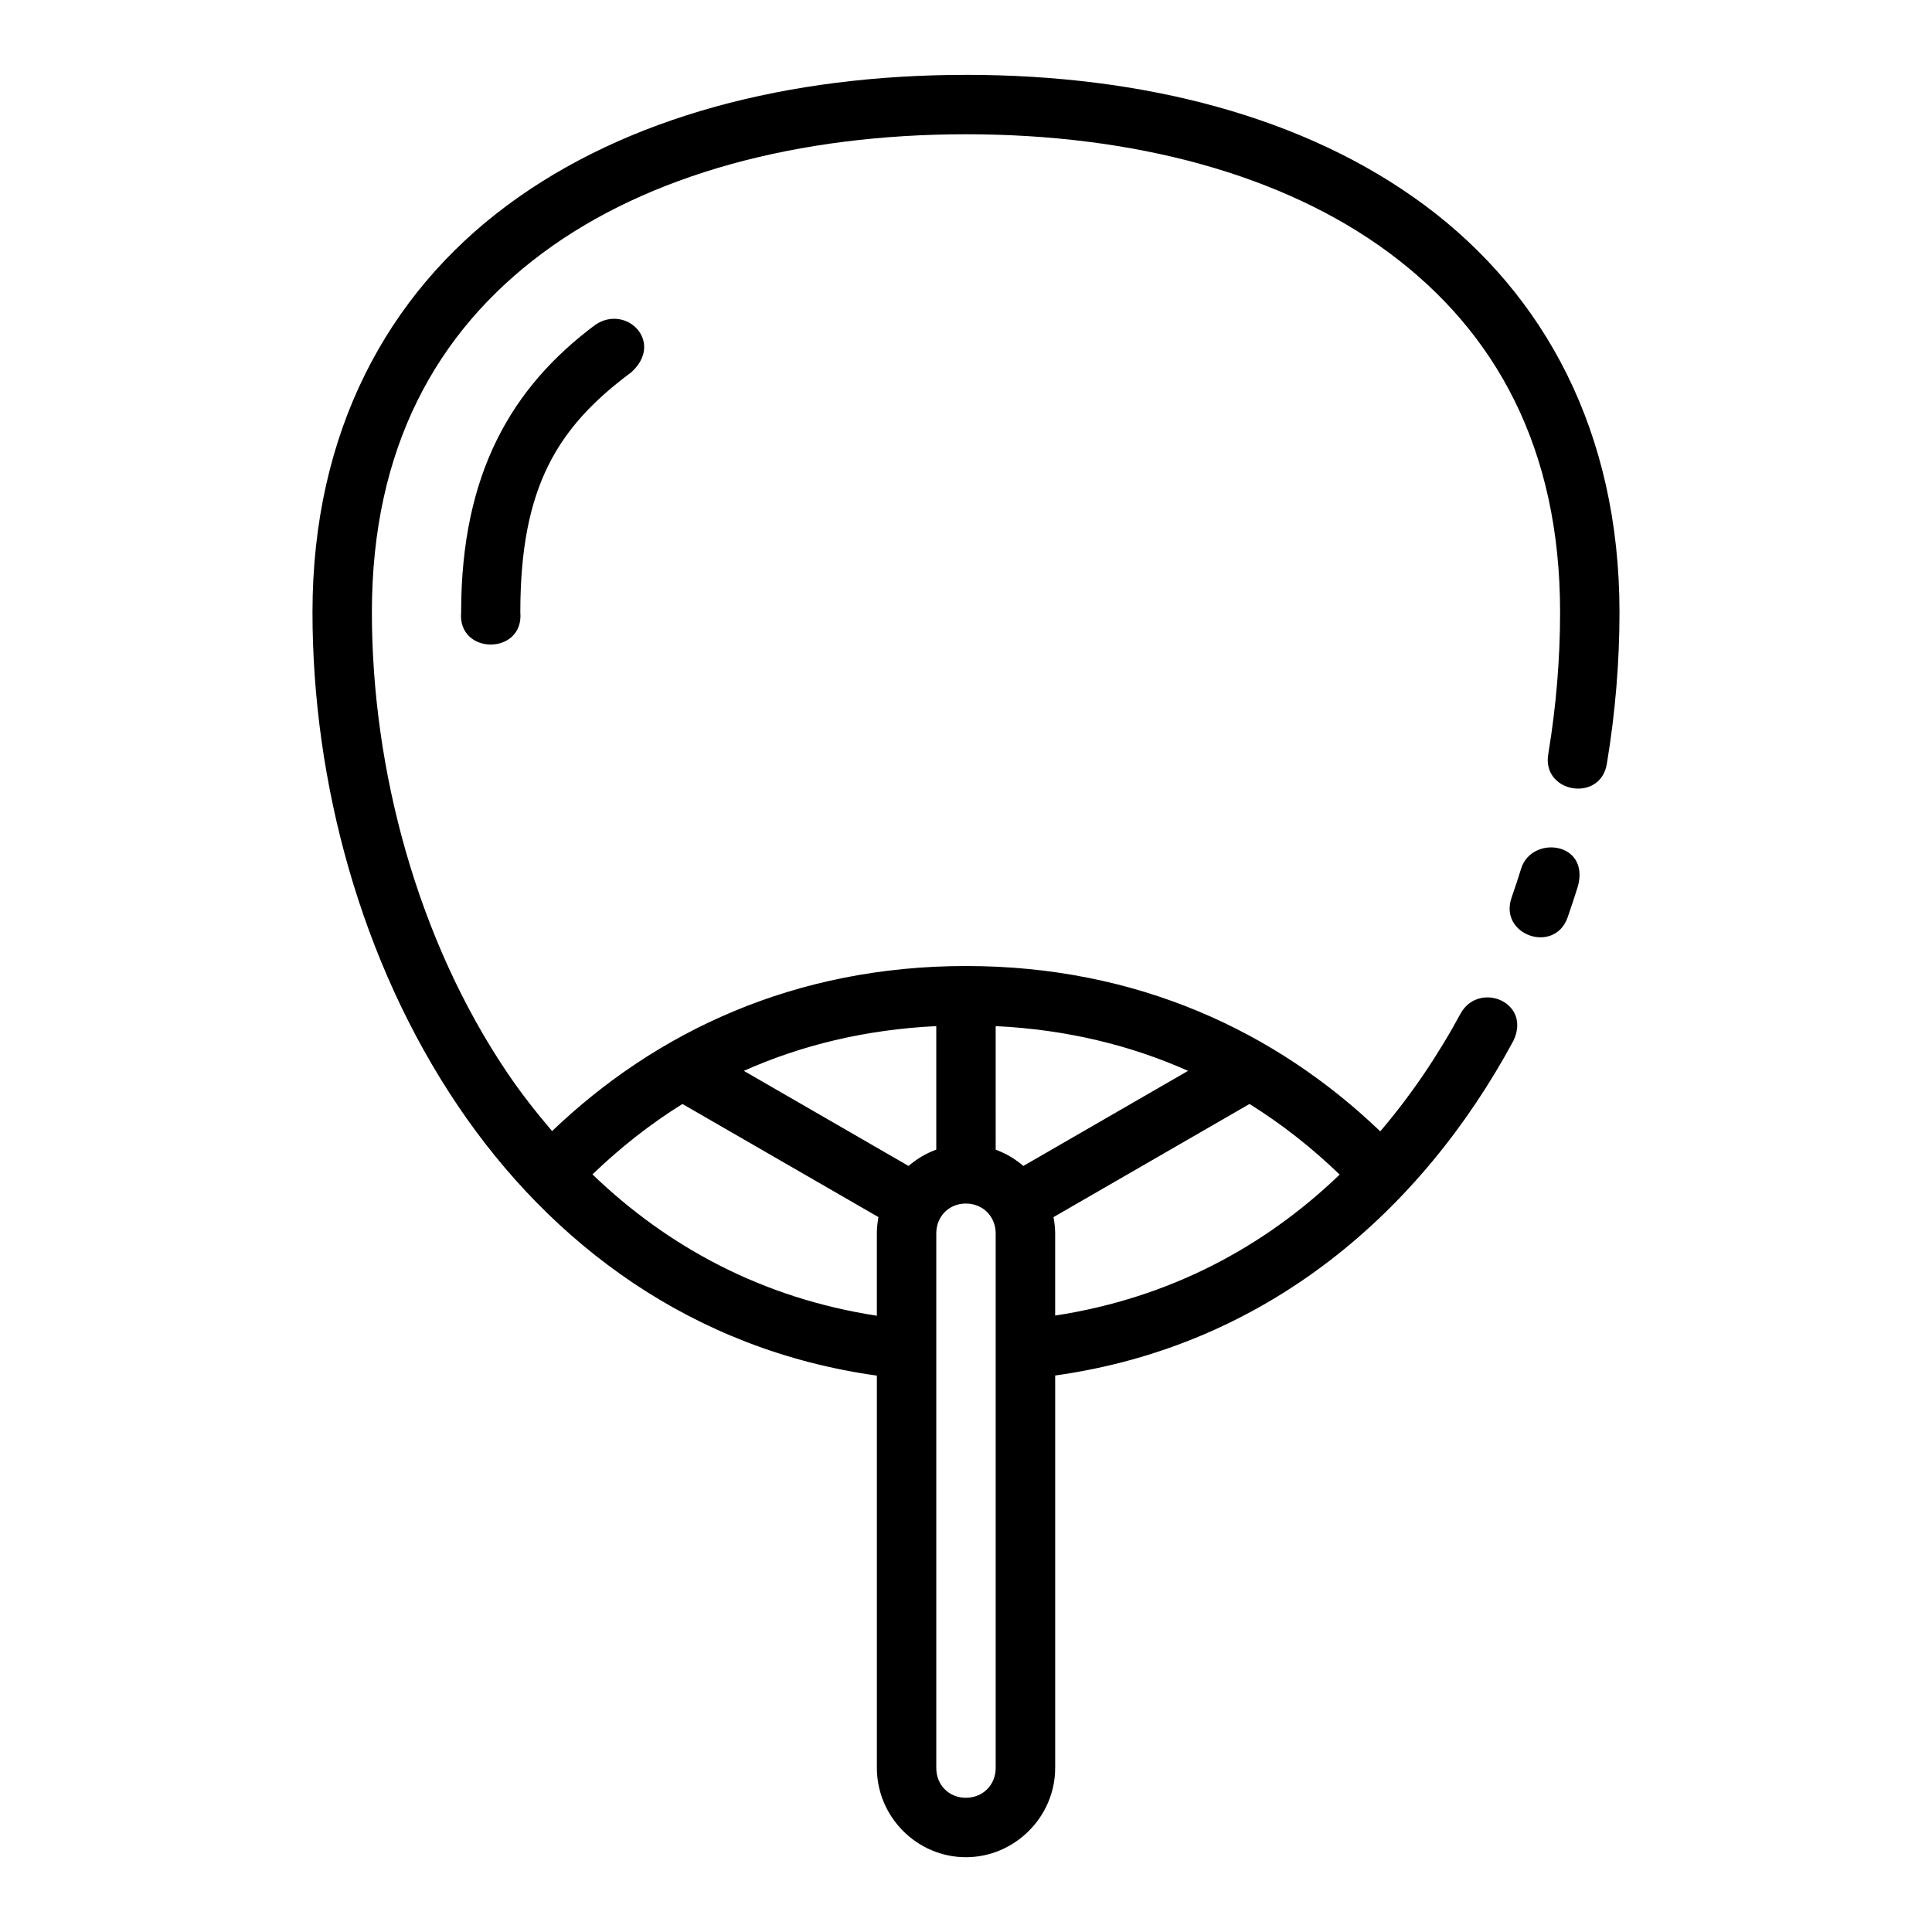 <?xml version="1.0" encoding="UTF-8"?>
<!-- The Best Svg Icon site in the world: iconSvg.co, Visit us! https://iconsvg.co -->
<svg fill="#000000" width="800px" height="800px" version="1.1" viewBox="144 144 512 512" xmlns="http://www.w3.org/2000/svg">
 <path d="m400 163.84c-46.895 0-89.863 11.016-121.59 34.578-31.723 23.562-51.598 60.062-51.598 107.84 0 44.836 12.73 92.559 38.59 130.86 24.773 36.688 62.09 64.617 110.98 71.434v103.98c0 12.945 10.637 23.648 23.586 23.648 12.945 0 23.664-10.699 23.664-23.648v-104.01c56.285-7.856 97.113-43.656 121.42-88.668 4.906-10.195-8.859-15.863-13.852-7.488-6.109 11.32-13.262 21.883-21.418 31.457-27.609-26.465-64.449-43.82-109.78-43.82-45.281 0-82.082 17.324-109.69 43.742-4.195-4.922-8.207-10.016-11.871-15.438-23.789-35.227-35.887-80.219-35.887-122.05 0-43.523 17.121-74.32 45.234-95.203 28.109-20.883 67.801-31.473 112.21-31.473s84.098 10.59 112.21 31.473 45.234 51.68 45.234 95.203c0 12.297-1.031 24.871-3.106 37.391-1.98 10.535 13.992 13.195 15.527 2.582 2.215-13.367 3.32-26.793 3.32-39.977 0-47.777-19.879-84.277-51.598-107.84s-74.691-34.578-121.59-34.578zm-98.109 66.145c-22.285 16.555-35.684 39.484-35.684 76.246-1.027 11.438 16.711 11.438 15.684 0 0-33.27 9.914-49.094 29.414-63.574 8.773-7.965-1.219-18.035-9.41-12.668zm245.23 144.19c-0.801 2.586-1.645 5.148-2.535 7.703-3.469 9.914 11.402 15.109 14.867 5.195 0.953-2.734 1.863-5.488 2.723-8.258 3.137-11.809-12.32-13.484-15.051-4.644zm-155 41.758v32.734c-2.723 0.98-5.184 2.465-7.348 4.32l-43.648-25.199c15.172-6.762 32.129-10.945 51-11.855zm15.742 0c18.867 0.906 35.816 5.098 50.984 11.855l-43.648 25.199c-2.16-1.852-4.621-3.32-7.332-4.305zm-83.012 20.633 51.953 29.98c-0.266 1.406-0.43 2.844-0.43 4.32v21.816c-30.387-4.668-55.391-18.246-75.367-37.453 7.293-7.019 15.223-13.297 23.848-18.664zm150.28 0c8.645 5.379 16.59 11.672 23.895 18.711-19.961 19.18-45.039 32.691-75.398 37.363v-21.77c0-1.477-0.18-2.914-0.445-4.32zm-75.168 26.383c4.496 0 7.902 3.422 7.902 7.918v141.66c0 4.496-3.406 7.902-7.902 7.902s-7.84-3.406-7.84-7.902v-141.66c0-4.496 3.344-7.918 7.84-7.918z"/>
</svg>